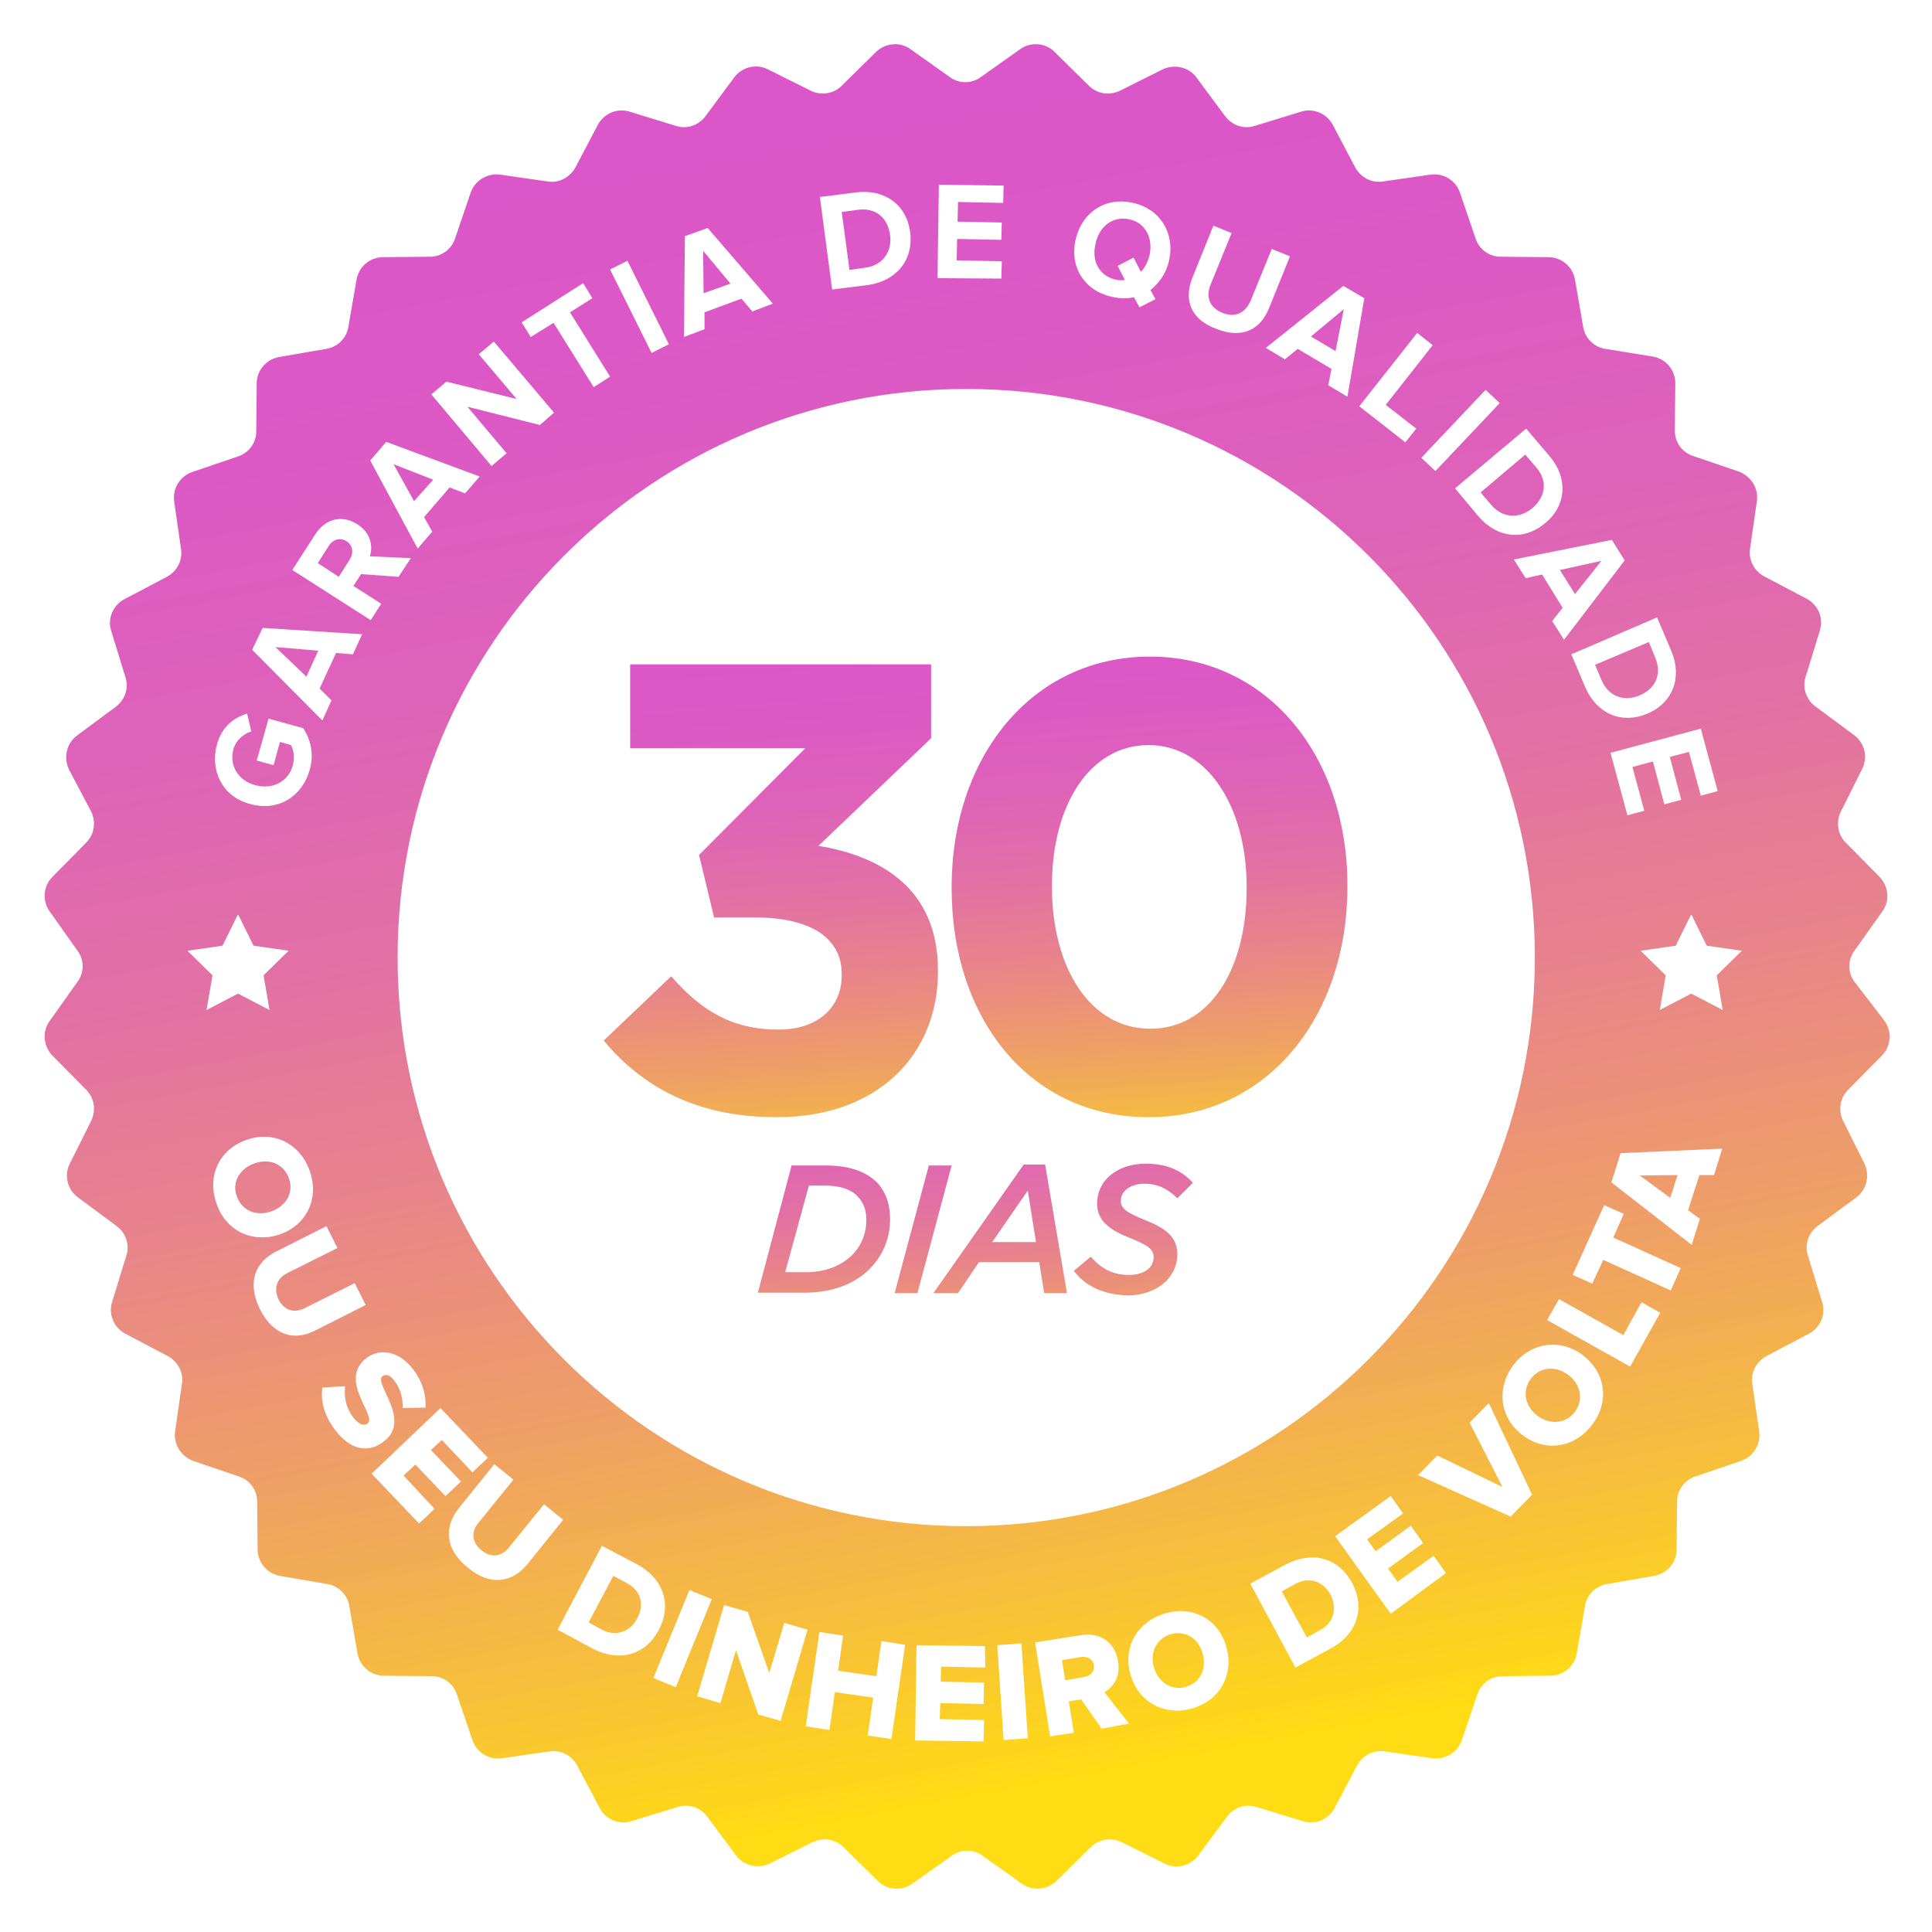 <svg xmlns="http://www.w3.org/2000/svg" xmlns:xlink="http://www.w3.org/1999/xlink" id="Camada_1" x="0px" y="0px" viewBox="0 0 423.7 423.7" style="enable-background:new 0 0 423.7 423.7;" xml:space="preserve"><style type="text/css">	.st0{fill:url(#SVGID_1_);}	.st1{fill:url(#SVGID_00000008147553702578734350000007998348725579745162_);}	.st2{fill:url(#SVGID_00000114049149955459349780000002893424335335011003_);}	.st3{fill:url(#SVGID_00000046340316754794474510000003185294273136945050_);}	.st4{fill:url(#SVGID_00000106851225783991074360000006271794260044580771_);}	.st5{fill:url(#SVGID_00000094610845247619665430000006531606356436917946_);}	.st6{fill:url(#SVGID_00000157268658298266562780000014328747864505101495_);}	.st7{fill:url(#SVGID_00000161617000584684442070000002849198464425560228_);}	.st8{fill:url(#SVGID_00000064348001570200821640000004168742290727978630_);}	.st9{fill:url(#SVGID_00000125593945974882622210000017817747469497522620_);}	.st10{fill:url(#SVGID_00000088848519549652332720000007939035554229315719_);}	.st11{fill:url(#SVGID_00000088824216611212069290000005904490307712427652_);}	.st12{fill:url(#SVGID_00000062164779318248811900000005438307719147413149_);}	.st13{fill:url(#SVGID_00000047049487391400839620000008851488518852676772_);}	.st14{fill:url(#SVGID_00000115491644185438422610000012200637678912966305_);}	.st15{fill:url(#SVGID_00000160872823248696848100000004414902390642135936_);}	.st16{fill:url(#SVGID_00000044149685444443453230000006057189287719895965_);}	.st17{fill:url(#SVGID_00000007408054008241927140000006849050182348865941_);}	.st18{fill:url(#SVGID_00000099626957241749257230000017830087499036011181_);}	.st19{fill:url(#SVGID_00000143575966080306470840000001623031180797936267_);}	.st20{fill:url(#SVGID_00000150783079540203229610000005092367193924459918_);}	.st21{fill:url(#SVGID_00000013171196196000827930000011463619554630210717_);}	.st22{fill:url(#SVGID_00000102538215585385138570000000884199029006740622_);}	.st23{fill:url(#SVGID_00000164501440546405109950000003842404723411951489_);}</style><g>	<linearGradient id="SVGID_1_" gradientUnits="userSpaceOnUse" x1="47.359" y1="46.797" x2="115.359" y2="412.797">		<stop offset="0" style="stop-color:#DB56C9"></stop>		<stop offset="0.15" style="stop-color:#DC59C5"></stop>		<stop offset="0.298" style="stop-color:#DE62B9"></stop>		<stop offset="0.446" style="stop-color:#E270A5"></stop>		<stop offset="0.594" style="stop-color:#E88589"></stop>		<stop offset="0.742" style="stop-color:#EFA065"></stop>		<stop offset="0.888" style="stop-color:#F7C03A"></stop>		<stop offset="1" style="stop-color:#FFDC13"></stop>	</linearGradient>	<polygon class="st0" points="67.2,148.4 69.8,142.7 60.4,141.9  "></polygon>			<linearGradient id="SVGID_00000047051999743261457150000017971449196360149420_" gradientUnits="userSpaceOnUse" x1="172.961" y1="23.461" x2="240.961" y2="389.461">		<stop offset="0" style="stop-color:#DB56C9"></stop>		<stop offset="0.15" style="stop-color:#DC59C5"></stop>		<stop offset="0.298" style="stop-color:#DE62B9"></stop>		<stop offset="0.446" style="stop-color:#E270A5"></stop>		<stop offset="0.594" style="stop-color:#E88589"></stop>		<stop offset="0.742" style="stop-color:#EFA065"></stop>		<stop offset="0.888" style="stop-color:#F7C03A"></stop>		<stop offset="1" style="stop-color:#FFDC13"></stop>	</linearGradient>	<path style="fill:url(#SVGID_00000047051999743261457150000017971449196360149420_);" d="M237,363.4l-4.1,0.7l0.7,4.4l4.1-0.7  c1.4-0.2,2.4-1.2,2.2-2.6C239.7,363.8,238.4,363.2,237,363.4z"></path>			<linearGradient id="SVGID_00000173858962629602040840000012516732054843556765_" gradientUnits="userSpaceOnUse" x1="18.961" y1="52.073" x2="86.961" y2="418.073">		<stop offset="0" style="stop-color:#DB56C9"></stop>		<stop offset="0.15" style="stop-color:#DC59C5"></stop>		<stop offset="0.298" style="stop-color:#DE62B9"></stop>		<stop offset="0.446" style="stop-color:#E270A5"></stop>		<stop offset="0.594" style="stop-color:#E88589"></stop>		<stop offset="0.742" style="stop-color:#EFA065"></stop>		<stop offset="0.888" style="stop-color:#F7C03A"></stop>		<stop offset="1" style="stop-color:#FFDC13"></stop>	</linearGradient>	<path style="fill:url(#SVGID_00000173858962629602040840000012516732054843556765_);" d="M63.4,258.5c-1.1-3.2-4.2-4.5-7.5-3.4  c-3.2,1.1-5.1,4-4,7.2c1.1,3.2,4.3,4.5,7.5,3.4C62.6,264.6,64.5,261.7,63.4,258.5z"></path>			<linearGradient id="SVGID_00000010309425390290566600000006419609637197203604_" gradientUnits="userSpaceOnUse" x1="78.977" y1="40.922" x2="146.977" y2="406.922">		<stop offset="0" style="stop-color:#DB56C9"></stop>		<stop offset="0.15" style="stop-color:#DC59C5"></stop>		<stop offset="0.298" style="stop-color:#DE62B9"></stop>		<stop offset="0.446" style="stop-color:#E270A5"></stop>		<stop offset="0.594" style="stop-color:#E88589"></stop>		<stop offset="0.742" style="stop-color:#EFA065"></stop>		<stop offset="0.888" style="stop-color:#F7C03A"></stop>		<stop offset="1" style="stop-color:#FFDC13"></stop>	</linearGradient>	<polygon style="fill:url(#SVGID_00000010309425390290566600000006419609637197203604_);" points="86.3,101.8 90.8,109.9 95,105.2    "></polygon>			<linearGradient id="SVGID_00000122704830443425889810000018070373210499159954_" gradientUnits="userSpaceOnUse" x1="76.813" y1="41.324" x2="144.813" y2="407.324">		<stop offset="0" style="stop-color:#DB56C9"></stop>		<stop offset="0.15" style="stop-color:#DC59C5"></stop>		<stop offset="0.298" style="stop-color:#DE62B9"></stop>		<stop offset="0.446" style="stop-color:#E270A5"></stop>		<stop offset="0.594" style="stop-color:#E88589"></stop>		<stop offset="0.742" style="stop-color:#EFA065"></stop>		<stop offset="0.888" style="stop-color:#F7C03A"></stop>		<stop offset="1" style="stop-color:#FFDC13"></stop>	</linearGradient>	<path style="fill:url(#SVGID_00000122704830443425889810000018070373210499159954_);" d="M137.5,347.2l-3-1.6l-5.4,10.2l2.9,1.6  c3.2,1.7,6.3,0.3,7.7-2.4C141.3,352.1,140.8,349,137.5,347.2z"></path>			<linearGradient id="SVGID_00000133523262974348030730000004585444934683636384_" gradientUnits="userSpaceOnUse" x1="59.041" y1="44.626" x2="127.041" y2="410.626">		<stop offset="0" style="stop-color:#DB56C9"></stop>		<stop offset="0.15" style="stop-color:#DC59C5"></stop>		<stop offset="0.298" style="stop-color:#DE62B9"></stop>		<stop offset="0.446" style="stop-color:#E270A5"></stop>		<stop offset="0.594" style="stop-color:#E88589"></stop>		<stop offset="0.742" style="stop-color:#EFA065"></stop>		<stop offset="0.888" style="stop-color:#F7C03A"></stop>		<stop offset="1" style="stop-color:#FFDC13"></stop>	</linearGradient>	<path style="fill:url(#SVGID_00000133523262974348030730000004585444934683636384_);" d="M76,118.7c-1.4-0.9-3-0.4-3.9,1l-2.4,3.8  l4.6,3l2.4-3.8C77.6,121.3,77.4,119.6,76,118.7z"></path>			<linearGradient id="SVGID_00000006681428605208439930000006451898097017360027_" gradientUnits="userSpaceOnUse" x1="322.804" y1="-4.379" x2="390.804" y2="361.621">		<stop offset="0" style="stop-color:#DB56C9"></stop>		<stop offset="0.15" style="stop-color:#DC59C5"></stop>		<stop offset="0.298" style="stop-color:#DE62B9"></stop>		<stop offset="0.446" style="stop-color:#E270A5"></stop>		<stop offset="0.594" style="stop-color:#E88589"></stop>		<stop offset="0.742" style="stop-color:#EFA065"></stop>		<stop offset="0.888" style="stop-color:#F7C03A"></stop>		<stop offset="1" style="stop-color:#FFDC13"></stop>	</linearGradient>	<polygon style="fill:url(#SVGID_00000006681428605208439930000006451898097017360027_);" points="351.2,123 342.1,125 345.4,130.3    "></polygon>			<linearGradient id="SVGID_00000011011423369393007980000013133909352154079679_" gradientUnits="userSpaceOnUse" x1="328.503" y1="-5.438" x2="396.503" y2="360.562">		<stop offset="0" style="stop-color:#DB56C9"></stop>		<stop offset="0.15" style="stop-color:#DC59C5"></stop>		<stop offset="0.298" style="stop-color:#DE62B9"></stop>		<stop offset="0.446" style="stop-color:#E270A5"></stop>		<stop offset="0.594" style="stop-color:#E88589"></stop>		<stop offset="0.742" style="stop-color:#EFA065"></stop>		<stop offset="0.888" style="stop-color:#F7C03A"></stop>		<stop offset="1" style="stop-color:#FFDC13"></stop>	</linearGradient>	<path style="fill:url(#SVGID_00000011011423369393007980000013133909352154079679_);" d="M359.6,152.5c3.3-1.4,5-4.5,3.4-8.3  l-1.4-3.4l-11.8,5l1.4,3.3C352.8,152.9,356.3,153.9,359.6,152.5z"></path>			<linearGradient id="SVGID_00000059297921408239627000000006035070045152468141_" gradientUnits="userSpaceOnUse" x1="311.337" y1="-2.248" x2="379.337" y2="363.752">		<stop offset="0" style="stop-color:#DB56C9"></stop>		<stop offset="0.15" style="stop-color:#DC59C5"></stop>		<stop offset="0.298" style="stop-color:#DE62B9"></stop>		<stop offset="0.446" style="stop-color:#E270A5"></stop>		<stop offset="0.594" style="stop-color:#E88589"></stop>		<stop offset="0.742" style="stop-color:#EFA065"></stop>		<stop offset="0.888" style="stop-color:#F7C03A"></stop>		<stop offset="1" style="stop-color:#FFDC13"></stop>	</linearGradient>	<path style="fill:url(#SVGID_00000059297921408239627000000006035070045152468141_);" d="M336.1,111.4c2.7-2.3,3.5-5.8,0.8-8.9  l-2.4-2.8l-9.8,8.3l2.4,2.8C329.7,113.8,333.4,113.7,336.1,111.4z"></path>			<linearGradient id="SVGID_00000142143683426425536550000003225448240931554230_" gradientUnits="userSpaceOnUse" x1="150.601" y1="27.615" x2="218.601" y2="393.615">		<stop offset="0" style="stop-color:#DB56C9"></stop>		<stop offset="0.15" style="stop-color:#DC59C5"></stop>		<stop offset="0.298" style="stop-color:#DE62B9"></stop>		<stop offset="0.446" style="stop-color:#E270A5"></stop>		<stop offset="0.594" style="stop-color:#E88589"></stop>		<stop offset="0.742" style="stop-color:#EFA065"></stop>		<stop offset="0.888" style="stop-color:#F7C03A"></stop>		<stop offset="1" style="stop-color:#FFDC13"></stop>	</linearGradient>	<polygon style="fill:url(#SVGID_00000142143683426425536550000003225448240931554230_);" points="154.2,55 154.3,64.3 160.2,62.2    "></polygon>			<linearGradient id="SVGID_00000182497277214775441510000005207510939597685686_" gradientUnits="userSpaceOnUse" x1="184.408" y1="21.334" x2="252.408" y2="387.334">		<stop offset="0" style="stop-color:#DB56C9"></stop>		<stop offset="0.15" style="stop-color:#DC59C5"></stop>		<stop offset="0.298" style="stop-color:#DE62B9"></stop>		<stop offset="0.446" style="stop-color:#E270A5"></stop>		<stop offset="0.594" style="stop-color:#E88589"></stop>		<stop offset="0.742" style="stop-color:#EFA065"></stop>		<stop offset="0.888" style="stop-color:#F7C03A"></stop>		<stop offset="1" style="stop-color:#FFDC13"></stop>	</linearGradient>	<path style="fill:url(#SVGID_00000182497277214775441510000005207510939597685686_);" d="M189.8,58.7c3.9-0.5,5.9-3.7,5.4-7.2  c-0.5-3.6-3-6-7-5.5l-3.6,0.5l1.7,12.7L189.8,58.7z"></path>			<linearGradient id="SVGID_00000127023032158761642320000005156888789616040105_" gradientUnits="userSpaceOnUse" x1="238.024" y1="11.373" x2="306.024" y2="377.373">		<stop offset="0" style="stop-color:#DB56C9"></stop>		<stop offset="0.15" style="stop-color:#DC59C5"></stop>		<stop offset="0.298" style="stop-color:#DE62B9"></stop>		<stop offset="0.446" style="stop-color:#E270A5"></stop>		<stop offset="0.594" style="stop-color:#E88589"></stop>		<stop offset="0.742" style="stop-color:#EFA065"></stop>		<stop offset="0.888" style="stop-color:#F7C03A"></stop>		<stop offset="1" style="stop-color:#FFDC13"></stop>	</linearGradient>	<path style="fill:url(#SVGID_00000127023032158761642320000005156888789616040105_);" d="M244.6,61.3c0.7,0.2,1.4,0.2,2.1,0.1  l-1.6-3.1l3.5-1.8l1.6,3.1c0.9-0.9,1.5-2.1,1.9-3.6c0.8-3.7-0.8-7.1-4.4-7.9c-3.6-0.8-6.6,1.5-7.4,5.2  C239.3,57.1,241,60.5,244.6,61.3z"></path>			<linearGradient id="SVGID_00000039096045807582868550000018212770496757208754_" gradientUnits="userSpaceOnUse" x1="278.673" y1="3.82" x2="346.673" y2="369.82">		<stop offset="0" style="stop-color:#DB56C9"></stop>		<stop offset="0.15" style="stop-color:#DC59C5"></stop>		<stop offset="0.298" style="stop-color:#DE62B9"></stop>		<stop offset="0.446" style="stop-color:#E270A5"></stop>		<stop offset="0.594" style="stop-color:#E88589"></stop>		<stop offset="0.742" style="stop-color:#EFA065"></stop>		<stop offset="0.888" style="stop-color:#F7C03A"></stop>		<stop offset="1" style="stop-color:#FFDC13"></stop>	</linearGradient>	<polygon style="fill:url(#SVGID_00000039096045807582868550000018212770496757208754_);" points="294.7,67.8 287.5,73.8 292.9,77    "></polygon>			<linearGradient id="SVGID_00000047061733474114252200000010420592358923555457_" gradientUnits="userSpaceOnUse" x1="315.277" y1="-2.98" x2="383.277" y2="363.02">		<stop offset="0" style="stop-color:#DB56C9"></stop>		<stop offset="0.15" style="stop-color:#DC59C5"></stop>		<stop offset="0.298" style="stop-color:#DE62B9"></stop>		<stop offset="0.446" style="stop-color:#E270A5"></stop>		<stop offset="0.594" style="stop-color:#E88589"></stop>		<stop offset="0.742" style="stop-color:#EFA065"></stop>		<stop offset="0.888" style="stop-color:#F7C03A"></stop>		<stop offset="1" style="stop-color:#FFDC13"></stop>	</linearGradient>	<polygon style="fill:url(#SVGID_00000047061733474114252200000010420592358923555457_);" points="367.9,257.7 359.6,257.8   366.3,262.7  "></polygon>			<linearGradient id="SVGID_00000174575591256152444320000011995259737069882297_" gradientUnits="userSpaceOnUse" x1="224.238" y1="13.934" x2="292.238" y2="379.934">		<stop offset="0" style="stop-color:#DB56C9"></stop>		<stop offset="0.15" style="stop-color:#DC59C5"></stop>		<stop offset="0.298" style="stop-color:#DE62B9"></stop>		<stop offset="0.446" style="stop-color:#E270A5"></stop>		<stop offset="0.594" style="stop-color:#E88589"></stop>		<stop offset="0.742" style="stop-color:#EFA065"></stop>		<stop offset="0.888" style="stop-color:#F7C03A"></stop>		<stop offset="1" style="stop-color:#FFDC13"></stop>	</linearGradient>	<path style="fill:url(#SVGID_00000174575591256152444320000011995259737069882297_);" d="M284,347.4l-2.9,1.6l5.5,10.1l2.9-1.6  c3.2-1.7,3.7-5,2.3-7.8C290.2,346.9,287.3,345.6,284,347.4z"></path>			<linearGradient id="SVGID_00000068659413667175531070000016955231420776060034_" gradientUnits="userSpaceOnUse" x1="284.207" y1="2.792" x2="352.207" y2="368.792">		<stop offset="0" style="stop-color:#DB56C9"></stop>		<stop offset="0.15" style="stop-color:#DC59C5"></stop>		<stop offset="0.298" style="stop-color:#DE62B9"></stop>		<stop offset="0.446" style="stop-color:#E270A5"></stop>		<stop offset="0.594" style="stop-color:#E88589"></stop>		<stop offset="0.742" style="stop-color:#EFA065"></stop>		<stop offset="0.888" style="stop-color:#F7C03A"></stop>		<stop offset="1" style="stop-color:#FFDC13"></stop>	</linearGradient>	<path style="fill:url(#SVGID_00000068659413667175531070000016955231420776060034_);" d="M343.9,301.5c-2.7-2-6.2-1.8-8.2,0.9  c-2,2.7-1.2,6.1,1.5,8.1c2.7,2,6.2,1.8,8.2-0.9C347.4,306.9,346.6,303.5,343.9,301.5z"></path>			<linearGradient id="SVGID_00000155857270209020176200000005813736478737907894_" gradientUnits="userSpaceOnUse" x1="194.455" y1="19.467" x2="262.455" y2="385.467">		<stop offset="0" style="stop-color:#DB56C9"></stop>		<stop offset="0.15" style="stop-color:#DC59C5"></stop>		<stop offset="0.298" style="stop-color:#DE62B9"></stop>		<stop offset="0.446" style="stop-color:#E270A5"></stop>		<stop offset="0.594" style="stop-color:#E88589"></stop>		<stop offset="0.742" style="stop-color:#EFA065"></stop>		<stop offset="0.888" style="stop-color:#F7C03A"></stop>		<stop offset="1" style="stop-color:#FFDC13"></stop>	</linearGradient>	<path style="fill:url(#SVGID_00000155857270209020176200000005813736478737907894_);" d="M256.7,358.4c-3.2,1-4.6,4.2-3.6,7.4  c1,3.2,3.9,5.1,7.1,4.1c3.2-1,4.5-4.2,3.5-7.4C262.8,359.3,260,357.5,256.7,358.4z"></path>			<linearGradient id="SVGID_00000020369553145883919610000008041160767170351274_" gradientUnits="userSpaceOnUse" x1="176.725" y1="22.762" x2="244.725" y2="388.762">		<stop offset="0" style="stop-color:#DB56C9"></stop>		<stop offset="0.15" style="stop-color:#DC59C5"></stop>		<stop offset="0.298" style="stop-color:#DE62B9"></stop>		<stop offset="0.446" style="stop-color:#E270A5"></stop>		<stop offset="0.594" style="stop-color:#E88589"></stop>		<stop offset="0.742" style="stop-color:#EFA065"></stop>		<stop offset="0.888" style="stop-color:#F7C03A"></stop>		<stop offset="1" style="stop-color:#FFDC13"></stop>	</linearGradient>	<path style="fill:url(#SVGID_00000020369553145883919610000008041160767170351274_);" d="M406.7,215.3c-1.5-2-1.5-4.8,0-6.8  l6.1-8.6c1.7-2.3,1.4-5.5-0.6-7.6l-7.4-7.5c-1.8-1.8-2.2-4.5-1.1-6.8l4.7-9.4c1.3-2.6,0.5-5.7-1.8-7.4l-8.5-6.3  c-2-1.5-2.9-4.1-2.1-6.5l3.1-10.1c0.9-2.7-0.4-5.7-2.9-7l-9.3-4.9c-2.2-1.2-3.5-3.6-3.1-6.1l1.5-10.4c0.4-2.8-1.3-5.5-4-6.5  l-10-3.4c-2.4-0.8-4-3-4-5.5L367.4,84c0-2.9-2.1-5.3-4.9-5.8L352,76.5c-2.5-0.4-4.4-2.4-4.8-4.8l-1.8-10.4  c-0.5-2.8-2.9-4.9-5.8-4.9l-10.5-0.1c-2.5,0-4.7-1.6-5.5-4l-3.4-10c-0.9-2.7-3.6-4.4-6.5-4l-10.4,1.5c-2.5,0.4-4.9-0.9-6.1-3.1  l-4.9-9.3c-1.3-2.5-4.3-3.8-7-2.9l-10.1,3.1c-2.4,0.8-5-0.1-6.5-2.1l-6.3-8.5c-1.7-2.3-4.8-3-7.4-1.8l-9.4,4.7  c-2.3,1.1-5,0.7-6.8-1.1l-7.5-7.4c-2-2-5.2-2.3-7.6-0.6l-8.6,6.1c-2,1.5-4.8,1.5-6.8,0l-8.6-6.1c-2.3-1.7-5.5-1.4-7.6,0.6l-7.5,7.4  c-1.8,1.8-4.5,2.2-6.8,1.1l-9.4-4.7c-2.6-1.3-5.7-0.5-7.4,1.8l-6.3,8.5c-1.5,2-4.1,2.9-6.5,2.1l-10.1-3.1c-2.7-0.9-5.7,0.4-7,2.9  l-4.9,9.3c-1.2,2.2-3.6,3.5-6.1,3.1l-10.4-1.5c-2.8-0.4-5.6,1.3-6.5,4l-3.4,10c-0.8,2.4-3,4-5.5,4L84,56.4c-2.9,0-5.3,2.1-5.8,4.9  l-1.8,10.4c-0.4,2.5-2.4,4.4-4.8,4.8l-10.4,1.8c-2.8,0.5-4.9,2.9-4.9,5.8l-0.1,10.5c0,2.5-1.6,4.7-4,5.5l-10,3.4  c-2.7,0.9-4.4,3.6-4,6.5l1.5,10.4c0.4,2.5-0.9,4.9-3.1,6.1l-9.3,4.9c-2.5,1.3-3.8,4.3-2.9,7l3.1,10.1c0.8,2.4-0.1,5-2.1,6.5  l-8.5,6.3c-2.3,1.7-3,4.8-1.8,7.4L20,178c1.1,2.3,0.7,5-1.1,6.8l-7.4,7.5c-2,2-2.3,5.2-0.6,7.6l6.1,8.6c1.5,2,1.5,4.8,0,6.8  l-6.1,8.6c-1.7,2.3-1.4,5.5,0.6,7.6l7.4,7.5c1.8,1.8,2.2,4.5,1.1,6.8l-4.7,9.4c-1.3,2.6-0.5,5.7,1.8,7.4l8.5,6.3  c2,1.5,2.9,4.1,2.1,6.5l-3.1,10.1c-0.9,2.7,0.4,5.7,2.9,7l9.3,4.9c2.2,1.2,3.5,3.6,3.1,6.1l-1.5,10.4c-0.4,2.8,1.3,5.5,4,6.5  l10,3.4c2.4,0.8,4,3,4,5.5l0.1,10.5c0,2.9,2.1,5.3,4.9,5.8l10.4,1.8c2.5,0.4,4.4,2.4,4.8,4.8l1.8,10.4c0.5,2.8,2.9,4.9,5.8,4.9  l10.5,0.1c2.5,0,4.7,1.6,5.5,4l3.4,10c0.9,2.7,3.6,4.4,6.5,4l10.4-1.5c2.5-0.4,4.9,0.9,6.1,3.1l4.9,9.3c1.3,2.5,4.3,3.8,7,2.9  l10.1-3.1c2.4-0.8,5,0.1,6.5,2.1l6.3,8.5c1.7,2.3,4.8,3,7.4,1.8l9.4-4.7c2.3-1.1,5-0.7,6.8,1.1l7.5,7.4c2,2,5.2,2.3,7.6,0.6  l8.6-6.1c2-1.5,4.8-1.5,6.8,0l8.6,6.1c2.3,1.7,5.5,1.4,7.6-0.6l7.5-7.4c1.8-1.8,4.5-2.2,6.8-1.1l9.4,4.7c2.6,1.3,5.7,0.5,7.4-1.8  l6.3-8.5c1.5-2,4.1-2.9,6.5-2.1l10.1,3.1c2.7,0.9,5.7-0.4,7-2.9l4.9-9.3c1.2-2.2,3.6-3.5,6.1-3.1l10.4,1.5c2.8,0.4,5.6-1.3,6.5-4  l3.4-10c0.8-2.4,3-4,5.5-4l10.5-0.1c2.9,0,5.3-2.1,5.8-4.9l1.8-10.4c0.4-2.5,2.4-4.4,4.8-4.8l10.4-1.8c2.8-0.5,4.9-2.9,4.9-5.8  l0.1-10.5c0-2.5,1.6-4.7,4-5.5l10-3.4c2.7-0.9,4.4-3.6,4-6.5l-1.5-10.4c-0.4-2.5,0.9-4.9,3.1-6.1l9.3-4.9c2.5-1.3,3.8-4.3,2.9-7  l-3.1-10.1c-0.8-2.4,0.1-5,2.1-6.5l8.5-6.3c2.3-1.7,3-4.8,1.8-7.4l-4.7-9.4c-1.1-2.3-0.7-5,1.1-6.8l7.4-7.5c2-2,2.3-5.2,0.6-7.6  L406.7,215.3z M373,159.8l3.7,13.7l-3.7,1l-2.6-9.6l-4.2,1.1l2.5,9.4l-3.7,1l-2.5-9.4l-4.5,1.2l2.6,9.6l-3.7,1l-3.7-13.7L373,159.8  z M363.4,135.4l3.1,7.3c2.5,5.8,0.4,11.4-5.2,13.8c-5.7,2.4-11.1,0-13.6-5.7l-3.1-7.3L363.4,135.4z M353.5,118.4l2.8,4.5L343,140.3  l-2.6-4.1l2.3-2.9l-4.5-7.3l-3.6,0.8l-2.6-4.1L353.5,118.4z M334.7,94l5.1,6c4.1,4.8,3.8,10.8-0.9,14.7c-4.7,4-10.6,3.3-14.7-1.5  l-5.1-6.1L334.7,94z M325.8,85.5l3.1,2.9l-14.1,14.9l-3.1-2.9L325.8,85.5z M310.8,73l3.4,2.7l-10.3,13.1l6.7,5.2l-2.4,3l-10.1-7.9  L310.8,73z M294.6,62.7l4.6,2.7l-3.7,21.6l-4.2-2.5l0.7-3.6l-7.4-4.4l-2.8,2.3l-4.2-2.5L294.6,62.7z M261.5,60.9l4.6-11.4l4,1.6  l-4.6,11.3c-1.1,2.6-0.3,5.1,2.6,6.2c2.9,1.2,5.1-0.1,6.2-2.7l4.6-11.3l4,1.6l-4.6,11.4c-1.9,4.7-5.9,6.8-11.6,4.5  C261,70,259.6,65.6,261.5,60.9z M235.9,52.5c1.4-6,6.6-9.4,12.6-8c5.9,1.3,9.2,6.6,7.9,12.6c-0.6,2.8-2.2,5-4.1,6.5l1.1,2l-3.5,1.8  l-1.2-2.2c-1.5,0.3-3.2,0.3-4.8-0.1C237.8,63.8,234.5,58.5,235.9,52.5z M205.9,40.5l14.2,0.2l-0.1,3.8l-9.9-0.2l-0.1,4.3l9.7,0.2  l-0.1,3.8l-9.7-0.2l-0.1,4.7l9.9,0.2l-0.1,3.8L205.6,61L205.9,40.5z M187.7,42.2c6.2-0.8,11.1,2.6,11.9,8.7  c0.8,6.1-3,10.7-9.2,11.6l-7.9,1l-2.7-20.3L187.7,42.2z M150.2,51.8l5-1.8l14.3,16.6l-4.5,1.7l-2.4-2.8l-8.1,3l0,3.7l-4.5,1.7  L150.2,51.8z M137.6,57.2l9.1,18.3l-3.8,1.9l-9.1-18.3L137.6,57.2z M127.9,62.1l2,3.3l-4.9,3.1l8.8,14.1l-3.6,2.3l-8.8-14.1l-5,3.1  l-2-3.2L127.9,62.1z M97.9,83.7l15.4,3.8l-8.3-9.8l3.3-2.8l13.2,15.6l-3.1,2.7l-15.9-4l8.6,10.2l-3.3,2.8L94.6,86.5L97.9,83.7z   M84.7,96.9l20.5,7.6l-3.2,3.7l-3.4-1.3l-5.6,6.5l1.8,3.2l-3.2,3.7l-10.4-19.3L84.7,96.9z M69.2,117.1c2.3-3.5,6-4.2,9.2-2.1  c3,1.9,3.4,4.9,2.7,7l9,0.4l-2.7,4.1l-8.2-0.6l-1.7,2.6l6.1,3.9l-2.3,3.6L64.1,125L69.2,117.1z M57.6,137.7l21.8,1.4l-2,4.4  l-3.7-0.3l-3.6,7.8l2.6,2.6l-2,4.4l-15.4-15.5L57.6,137.7z M47.6,163.2c1.1-4,3.9-5.9,6.6-6.7l0.9,3.9c-1.6,0.5-3.3,1.8-3.9,3.9  c-1,3.5,1,6.9,4.8,7.9c3.7,1,7.2-0.7,8.2-4.3c0.5-1.7,0.2-3.5-0.4-4.5l-2.4-0.7l-1.4,5.1l-3.7-1l2.6-9.2l7.6,2.1  c1.7,2.6,2.4,5.8,1.4,9.2c-1.6,5.7-6.9,9.2-13.1,7.4C48.7,174.7,46,168.9,47.6,163.2z M41.1,208.5l7.7-1.1l3.4-6.9l3.4,6.9l7.7,1.1  l-5.5,5.4l1.3,7.6l-6.9-3.6l-6.9,3.6l1.3-7.6L41.1,208.5z M47.4,263.7c-2-6,0.8-11.8,6.9-13.8c6-2,11.7,1.1,13.7,7.1  c2,6-0.8,11.8-6.9,13.8C55,272.7,49.3,269.7,47.4,263.7z M57,287.1c-2.9-5.9-1-10.3,3.5-12.6l11.1-5.6l2.4,4.8l-11,5.5  c-2.2,1.1-3.1,3.2-1.9,5.8c1.3,2.5,3.5,3,5.7,1.9l11-5.5l2.4,4.8l-11.1,5.6C64.6,294.1,60,293,57,287.1z M73.5,313.6  c-2.5-3.3-3.2-6.4-2.8-9.3l5-0.3c-0.3,2.1,0.1,4.7,1.8,6.9c1.1,1.4,2.2,1.9,3.1,1.3c2.2-1.7-6.6-9.5-0.2-14.4  c2.8-2.1,7-1.7,10.2,2.5c2,2.6,2.9,5.5,2.7,8.4l-5,0.1c0.1-2.3-0.6-4.5-1.9-6.1c-0.9-1.2-1.8-1.4-2.5-0.9  c-2.1,1.5,6.5,9.6,0.3,14.3C80.8,318.8,76.8,318,73.5,313.6z M95.3,330.9l-3.4,3.2l-10.4-10.9l15.1-14.4l10.4,10.9l-3.4,3.2  l-6.7-7.1l-2.4,2.2l6.6,6.9l-3.4,3.2l-6.6-6.9l-2.6,2.4L95.3,330.9z M115.7,343c-3.3,4-8,5-13.1,0.8c-5.1-4.1-5.2-9-2-13l7.8-9.7  l4.2,3.4l-7.7,9.5c-1.6,1.9-1.5,4.2,0.7,6c2.2,1.8,4.5,1.3,6-0.6l7.7-9.5l4.2,3.4L115.7,343z M129.9,361.5l-7.6-4.1L132,339l7.6,4  c5.7,3,7.9,8.7,4.9,14.4C141.5,363.2,135.5,364.5,129.9,361.5z M148.2,370l-4.9-2l7.9-19.3l4.9,2L148.2,370z M166.3,376l-4.9-14.1  l-3.4,11.6l-5.1-1.5l5.9-20l5.2,1.5l4.7,13.4l3.3-11l5.1,1.5l-5.9,20L166.3,376z M195.5,381.4l-5.2-0.8l1.2-8.3l-8.4-1.2l-1.2,8.3  l-5.2-0.8l3-20.7l5.2,0.8l-1.1,7.7l8.4,1.2l1.1-7.7l5.2,0.8L195.5,381.4z M216.1,365.7l-9.7-0.2l-0.1,3.3l9.5,0.2l-0.1,4.7  l-9.5-0.2l-0.1,3.5l9.7,0.2l-0.1,4.7l-15-0.2l0.3-20.9l15,0.2L216.1,365.7z M220.1,381.6l-1.4-20.8l5.3-0.4l1.4,20.8L220.1,381.6z   M241.6,379.1l-4.5-6.4l-2.7,0.4l1.1,6.9l-5.2,0.8l-3.3-20.6l10.1-1.6c4.5-0.7,7.5,1.9,8.1,5.7c0.6,3.6-1.2,5.8-3,6.8l5.4,6.9  L241.6,379.1z M261.7,374.6c-6,1.8-11.8-1-13.7-7.1c-1.9-6.1,1.3-11.7,7.3-13.6c6-1.9,11.8,1,13.6,7.1S267.7,372.7,261.7,374.6z   M211.9,334.7C143,334.7,87.2,278.8,87.2,210S143,85.3,211.9,85.3c68.9,0,124.7,55.8,124.7,124.7S280.7,334.7,211.9,334.7z   M291.7,361.6l-7.6,4.1l-9.9-18.4l7.6-4.1c5.7-3.1,11.6-1.8,14.7,3.9C299.6,352.9,297.4,358.6,291.7,361.6z M305,353.9l-12.2-17  l12.2-8.8l2.7,3.8l-7.9,5.7l1.9,2.6l7.7-5.6l2.7,3.8l-7.7,5.6l2.1,2.9l7.9-5.7l2.7,3.8L305,353.9z M331.3,332.6l-20.3-9.1l4.2-4.3  l14.3,6.9l-7.2-14.1l4.2-4.3l9.5,20.1L331.3,332.6z M349.2,312.4c-3.7,5-10.1,6.2-15.2,2.4c-5.1-3.8-5.9-10.2-2.2-15.3  c3.7-5,10.1-6.1,15.2-2.4C352.2,301,353,307.4,349.2,312.4z M357.5,299.7l-18.2-10.2l2.6-4.6l14.1,7.9l4-7.2l4.1,2.3L357.5,299.7z   M366.4,283l-14.8-6.7l-2.4,5.2l-4.3-1.9l6.9-15.3l4.3,1.9l-2.3,5.2l14.8,6.7L366.4,283z M375.9,257.7l-3.2,0l-2.5,7.7l2.6,1.9  l-1.8,5.7l-17.6-13.7l2-6.4l22.3-1L375.9,257.7z M376.5,213.9l1.3,7.6l-6.9-3.6l-6.9,3.6l1.3-7.6l-5.5-5.4l7.7-1.1l3.4-6.9l3.4,6.9  l7.7,1.1L376.5,213.9z"></path>	<g>					<linearGradient id="SVGID_00000092453589205944467560000003031012169431631527_" gradientUnits="userSpaceOnUse" x1="164.837" y1="137.897" x2="173.837" y2="268.897">			<stop offset="0" style="stop-color:#DB56C9"></stop>			<stop offset="0.15" style="stop-color:#DC59C5"></stop>			<stop offset="0.298" style="stop-color:#DE62B9"></stop>			<stop offset="0.446" style="stop-color:#E270A5"></stop>			<stop offset="0.594" style="stop-color:#E88589"></stop>			<stop offset="0.742" style="stop-color:#EFA065"></stop>			<stop offset="0.888" style="stop-color:#F7C03A"></stop>			<stop offset="1" style="stop-color:#FFDC13"></stop>		</linearGradient>		<path style="fill:url(#SVGID_00000092453589205944467560000003031012169431631527_);" d="M132.4,228.2l14.8-14.1   c6.7,7.7,13.5,11.7,23.6,11.7c8.2,0,13.8-4.6,13.8-11.9v-0.3c0-8-7-12.4-19.1-12.4h-8.9l-3.3-13.7l23.3-23.4h-38.4v-18.4h66v16.2   l-24.7,23.6c13.3,2.2,26.2,9.1,26.2,27.3v0.3c0,18.4-13.4,31.9-35.2,31.9C152.7,245.1,140.7,238.2,132.4,228.2z"></path>					<linearGradient id="SVGID_00000148653313708470524930000001378175331192746136_" gradientUnits="userSpaceOnUse" x1="247.771" y1="132.199" x2="256.771" y2="263.199">			<stop offset="0" style="stop-color:#DB56C9"></stop>			<stop offset="0.15" style="stop-color:#DC59C5"></stop>			<stop offset="0.298" style="stop-color:#DE62B9"></stop>			<stop offset="0.446" style="stop-color:#E270A5"></stop>			<stop offset="0.594" style="stop-color:#E88589"></stop>			<stop offset="0.742" style="stop-color:#EFA065"></stop>			<stop offset="0.888" style="stop-color:#F7C03A"></stop>			<stop offset="1" style="stop-color:#FFDC13"></stop>		</linearGradient>		<path style="fill:url(#SVGID_00000148653313708470524930000001378175331192746136_);" d="M208.7,194.8v-0.3   c0-28.3,17.4-50.5,43.5-50.5c25.8,0,43.3,21.8,43.3,50.2v0.3c0,28.3-17.4,50.5-43.5,50.5C225.7,245.1,208.7,223.3,208.7,194.8z    M273.4,194.8v-0.3c0-17.7-8.7-31.1-21.5-31.1c-12.8,0-21.2,13-21.2,30.8v0.3c0,17.9,8.5,31.1,21.5,31.1   C265.2,225.7,273.4,212.7,273.4,194.8z"></path>	</g>	<g>					<linearGradient id="SVGID_00000070825586604202104860000013886646589693876901_" gradientUnits="userSpaceOnUse" x1="177.35" y1="222.103" x2="183.35" y2="318.103">			<stop offset="0" style="stop-color:#DB56C9"></stop>			<stop offset="0.15" style="stop-color:#DC59C5"></stop>			<stop offset="0.298" style="stop-color:#DE62B9"></stop>			<stop offset="0.446" style="stop-color:#E270A5"></stop>			<stop offset="0.594" style="stop-color:#E88589"></stop>			<stop offset="0.742" style="stop-color:#EFA065"></stop>			<stop offset="0.888" style="stop-color:#F7C03A"></stop>			<stop offset="1" style="stop-color:#FFDC13"></stop>		</linearGradient>		<path style="fill:url(#SVGID_00000070825586604202104860000013886646589693876901_);" d="M173.6,255.6h7.6c5.2,0,8.7,1.4,11,3.6   c2,2,3,4.8,3,8.2c0,4.2-1.6,8-4.5,10.9c-3.4,3.4-8.3,5.2-14.5,5.2h-10L173.6,255.6z M180.9,260h-3.5l-5.2,19h4.5   c4.2,0,7.7-1.3,10.2-3.8c2-2,3.1-4.7,3.1-7.7c0-2.2-0.7-3.9-2-5.2C186.7,260.9,184.3,260,180.9,260z"></path>					<linearGradient id="SVGID_00000085948233287946220950000007027219867986177471_" gradientUnits="userSpaceOnUse" x1="199.357" y1="220.728" x2="205.357" y2="316.728">			<stop offset="0" style="stop-color:#DB56C9"></stop>			<stop offset="0.15" style="stop-color:#DC59C5"></stop>			<stop offset="0.298" style="stop-color:#DE62B9"></stop>			<stop offset="0.446" style="stop-color:#E270A5"></stop>			<stop offset="0.594" style="stop-color:#E88589"></stop>			<stop offset="0.742" style="stop-color:#EFA065"></stop>			<stop offset="0.888" style="stop-color:#F7C03A"></stop>			<stop offset="1" style="stop-color:#FFDC13"></stop>		</linearGradient>		<path style="fill:url(#SVGID_00000085948233287946220950000007027219867986177471_);" d="M203.7,255.6h5l-7.5,28h-5L203.7,255.6z"></path>					<linearGradient id="SVGID_00000119107962801911954550000001476464305971083455_" gradientUnits="userSpaceOnUse" x1="215.286" y1="219.732" x2="221.286" y2="315.732">			<stop offset="0" style="stop-color:#DB56C9"></stop>			<stop offset="0.15" style="stop-color:#DC59C5"></stop>			<stop offset="0.298" style="stop-color:#DE62B9"></stop>			<stop offset="0.446" style="stop-color:#E270A5"></stop>			<stop offset="0.594" style="stop-color:#E88589"></stop>			<stop offset="0.742" style="stop-color:#EFA065"></stop>			<stop offset="0.888" style="stop-color:#F7C03A"></stop>			<stop offset="1" style="stop-color:#FFDC13"></stop>		</linearGradient>		<path style="fill:url(#SVGID_00000119107962801911954550000001476464305971083455_);" d="M224.5,255.4h4.7l4.8,28.2h-5l-1.1-6.8   h-13.2l-4.6,6.8h-5.4L224.5,255.4z M227.2,272.4l-1.8-11.3l-7.8,11.3H227.2z"></path>					<linearGradient id="SVGID_00000014607768616834240590000003364420353251352248_" gradientUnits="userSpaceOnUse" x1="245.369" y1="217.852" x2="251.369" y2="313.852">			<stop offset="0" style="stop-color:#DB56C9"></stop>			<stop offset="0.15" style="stop-color:#DC59C5"></stop>			<stop offset="0.298" style="stop-color:#DE62B9"></stop>			<stop offset="0.446" style="stop-color:#E270A5"></stop>			<stop offset="0.594" style="stop-color:#E88589"></stop>			<stop offset="0.742" style="stop-color:#EFA065"></stop>			<stop offset="0.888" style="stop-color:#F7C03A"></stop>			<stop offset="1" style="stop-color:#FFDC13"></stop>		</linearGradient>		<path style="fill:url(#SVGID_00000014607768616834240590000003364420353251352248_);" d="M235.5,278.7l3.7-3.1   c2.3,2.6,4.8,4,8.4,4c3.2,0,5.4-1.5,5.4-3.9c0-1.7-1.2-2.6-5.2-4.2c-4.3-1.7-7.2-3.7-7.2-7.5c0-2.2,0.8-4.2,2.3-5.7   c2-2,5-3.1,8.4-3.1c4.7,0,8,1.6,10.3,4.2l-3.4,3.4c-2.1-2.1-4.3-3.2-7.2-3.2c-3.3,0-5.2,1.8-5.2,3.7c0,1.8,1.4,2.7,5.4,4.3   c4.3,1.7,7,3.6,7,7.5c0,2.4-1,4.3-2.4,5.8c-2,2-5.1,3.2-8.5,3.2C242,283.9,238,282.1,235.5,278.7z"></path>	</g></g></svg>